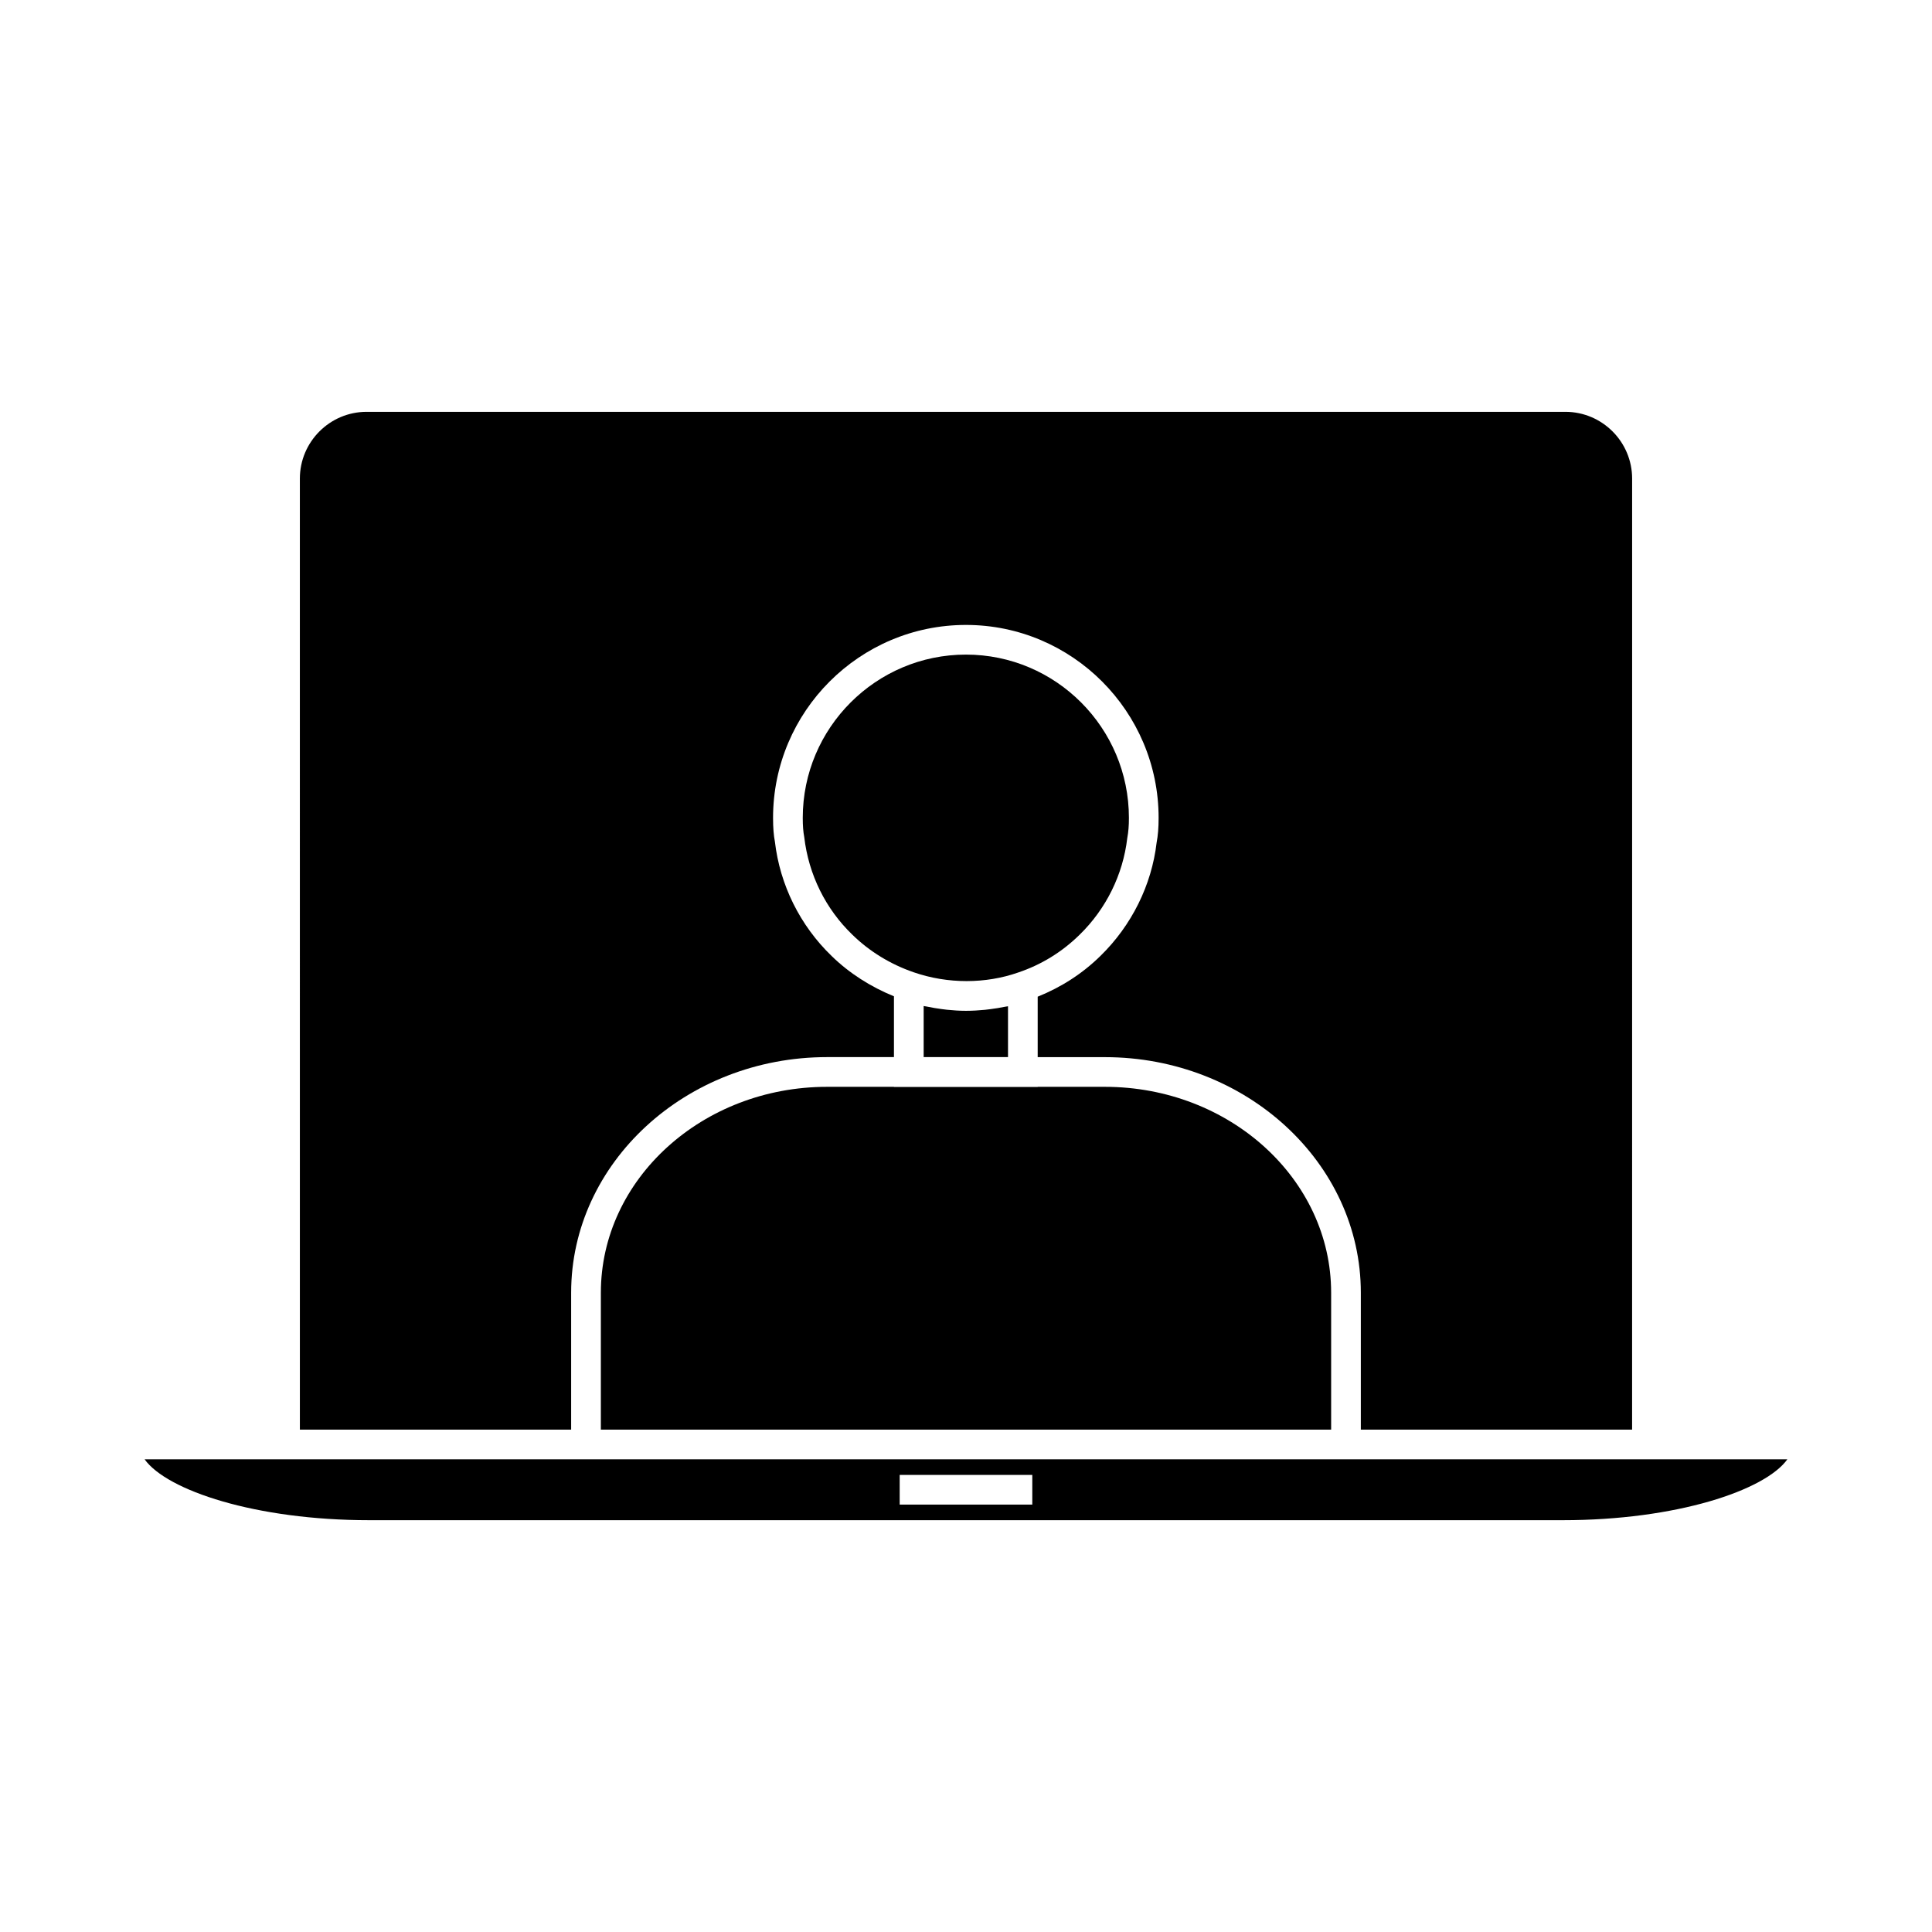 <?xml version="1.0" encoding="UTF-8"?>
<!-- Uploaded to: SVG Repo, www.svgrepo.com, Generator: SVG Repo Mixer Tools -->
<svg fill="#000000" width="800px" height="800px" version="1.1" viewBox="144 144 512 512" xmlns="http://www.w3.org/2000/svg">
 <g>
  <path d="m295.36 530.73h-113.04c5.894 8.25 29.422 16.137 59.52 16.137h316.31c30.094 0 53.625-7.887 59.52-16.137zm122.21 12.008h-35.145v-7.871h35.145z"/>
  <path d="m363.2 432.02c-33.062 0-59.965 24.473-59.965 54.555v36.289h193.53v-36.289c0-30.078-26.902-54.555-59.965-54.555h-17.801v0.031h-38.094v-0.031z"/>
  <path d="m295.36 486.57c0-34.422 30.434-62.426 67.836-62.426h17.711v-16.113c-6.172-2.516-11.867-6.129-16.531-10.699-8.344-8.047-13.688-18.812-15.02-30.285-0.324-1.66-0.488-3.684-0.488-6.293 0-28.199 22.934-51.141 51.125-51.141 28.148 0 51.051 22.945 51.051 51.141 0 2.609-0.164 4.633-0.531 6.57-1.301 11.184-6.606 21.945-14.906 30.023-4.812 4.723-10.418 8.297-16.609 10.785v16.023h17.801c37.402 0 67.836 28.004 67.836 62.426v36.289h71.887l0.008-252.04c0-9.75-7.941-17.691-17.691-17.691h-317.68c-9.75 0-17.691 7.941-17.691 17.691l0.004 252.03h71.887v-36.289z"/>
  <path d="m430.11 391.71c7.016-6.84 11.492-15.918 12.625-25.586 0.316-1.711 0.438-3.285 0.438-5.379 0-23.859-19.363-43.27-43.18-43.27-23.852 0-43.254 19.414-43.254 43.27 0 2.094 0.121 3.668 0.395 5.106 1.164 9.949 5.668 19.023 12.73 25.836 4.508 4.418 10.102 7.852 16.199 9.949l0.066 0.027c2.277 0.781 4.609 1.371 6.957 1.758 2.352 0.387 4.723 0.578 7.086 0.578 4.703-0.004 9.34-0.766 13.602-2.258 6.191-2.074 11.676-5.453 16.336-10.031z"/>
  <path d="m405.1 411.6c-1.68 0.164-3.379 0.277-5.106 0.277-1.707 0-3.402-0.117-5.098-0.293-0.445-0.043-0.887-0.109-1.332-0.164-1.297-0.168-2.582-0.387-3.863-0.656-0.305-0.066-0.621-0.09-0.922-0.156v13.535h22.352v-13.473c-0.289 0.062-0.582 0.09-0.871 0.141-1.223 0.25-2.461 0.457-3.715 0.613-0.484 0.062-0.961 0.129-1.445 0.176z"/>
 </g>
</svg>